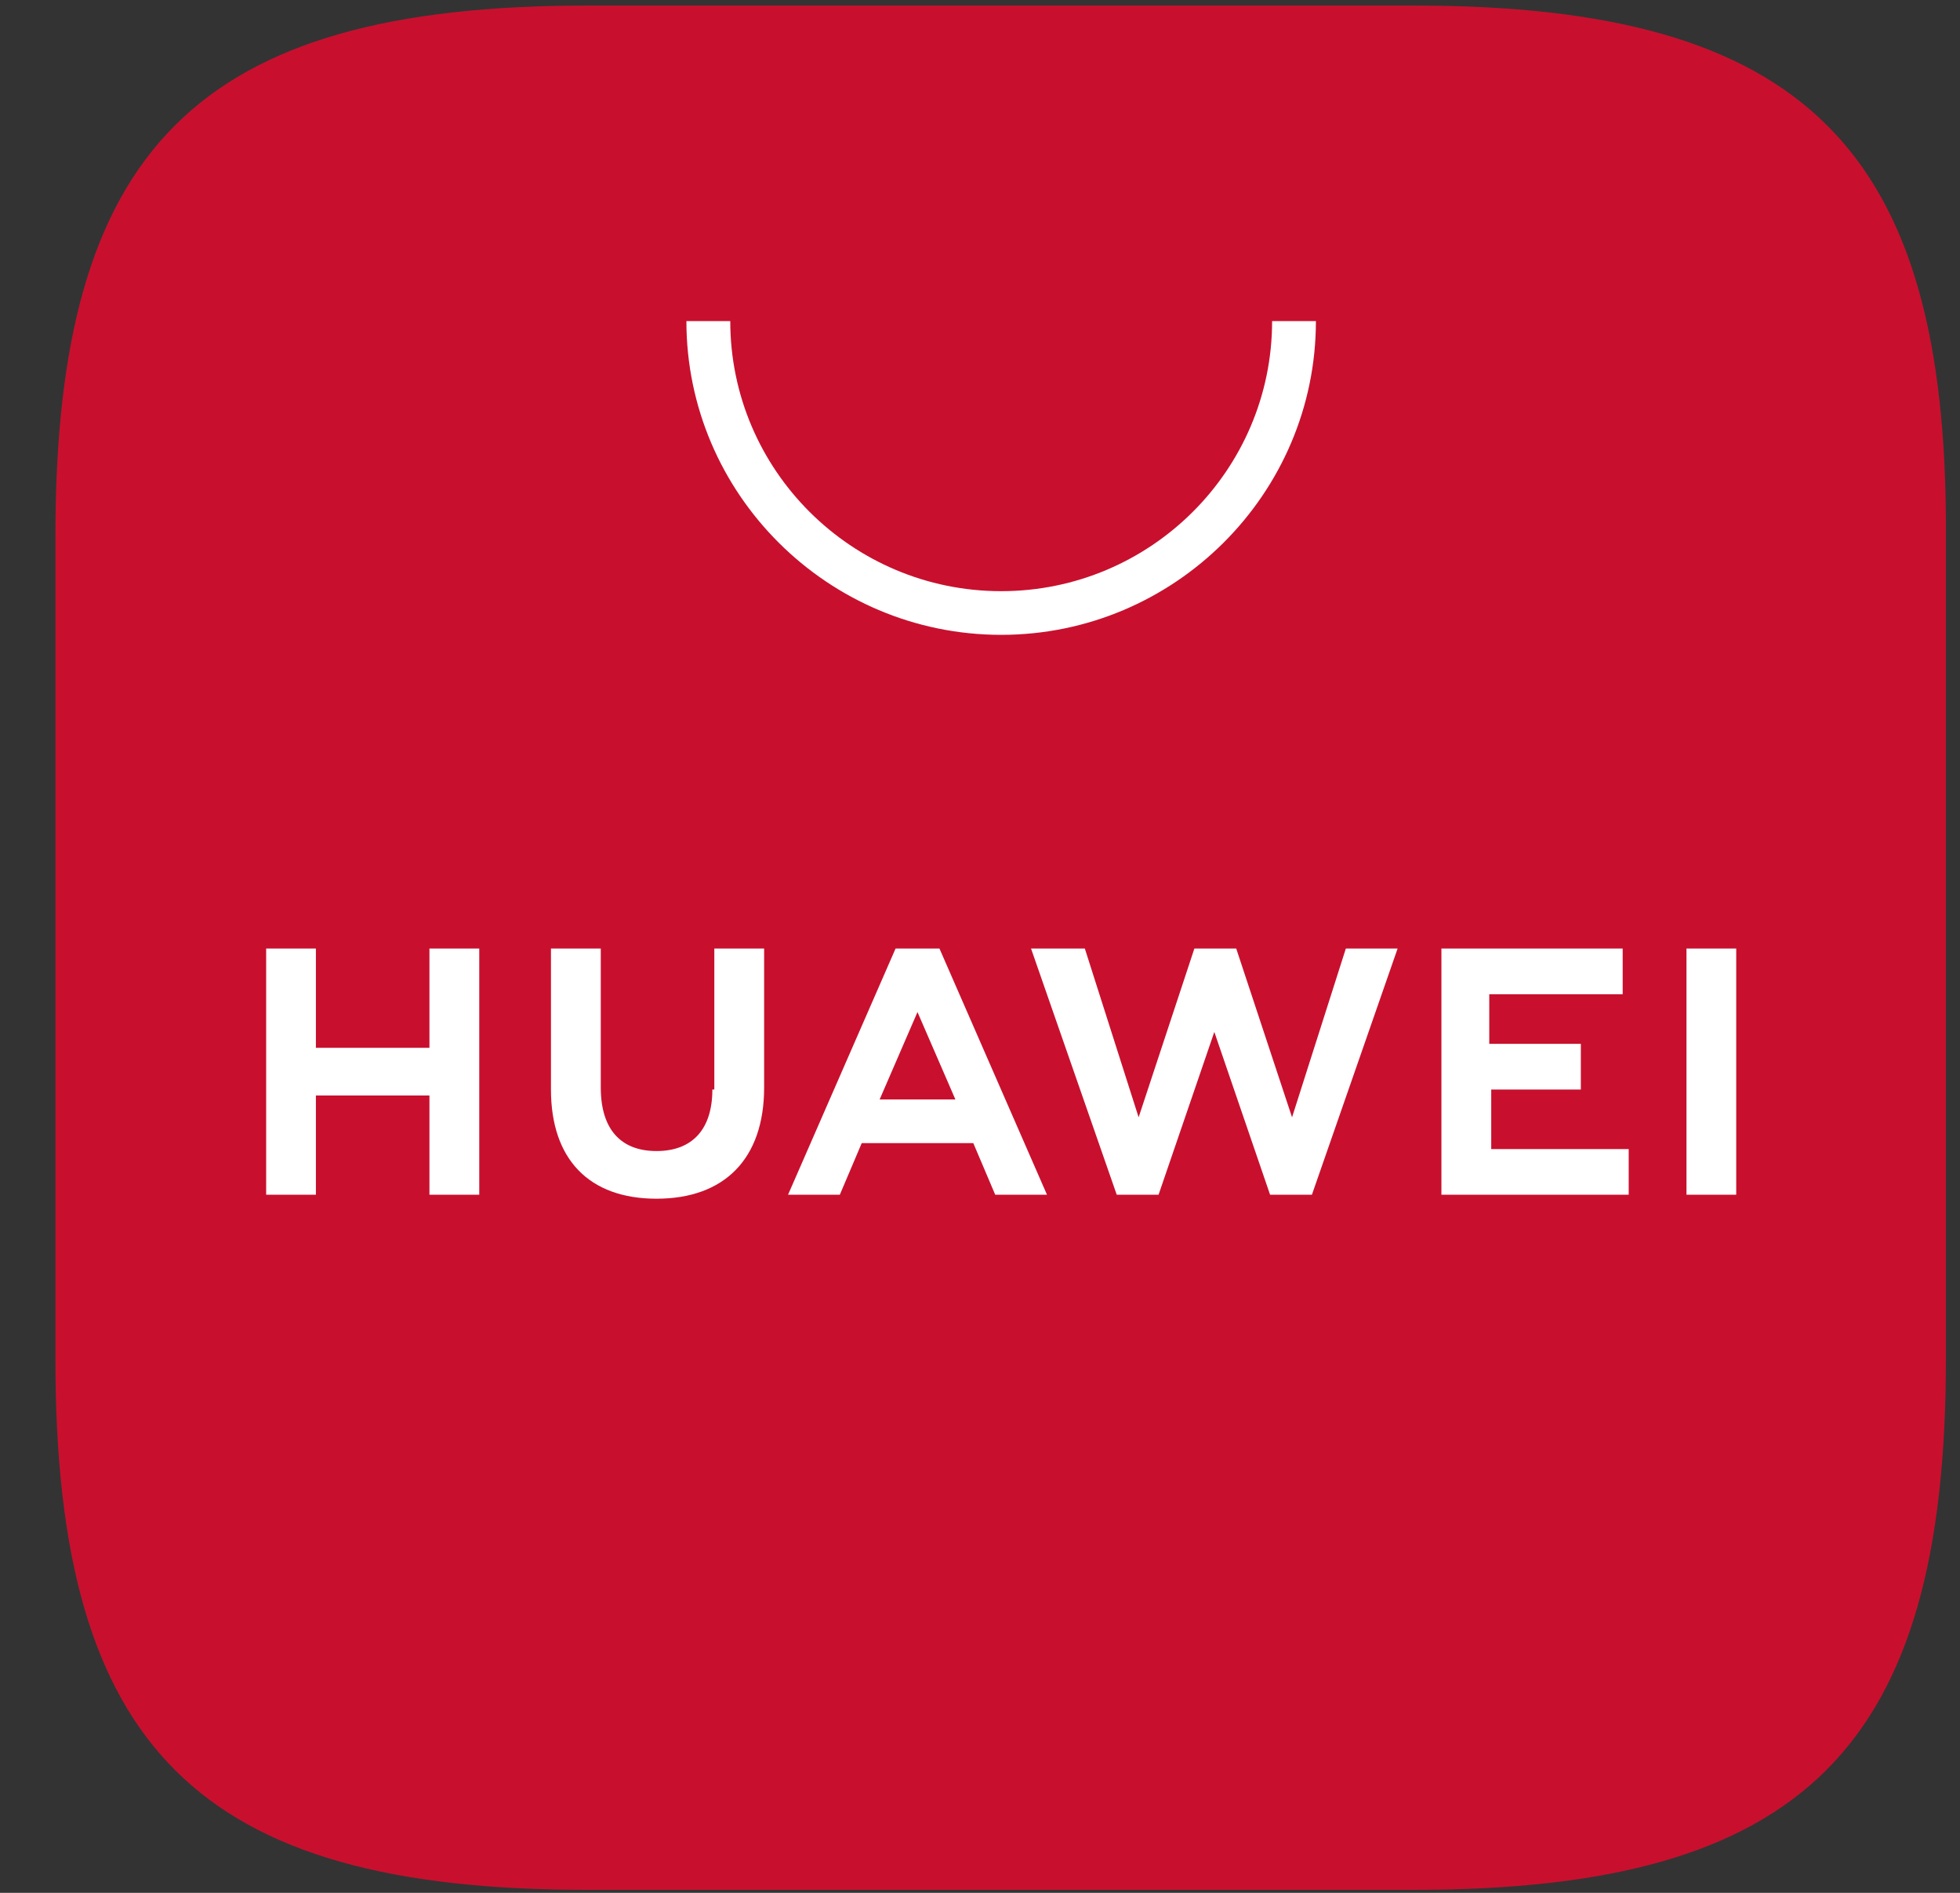 <svg width="29" height="28" viewBox="0 0 29 28" fill="none" xmlns="http://www.w3.org/2000/svg">
<rect x="0" y="0" width="29" height="28" fill="#333333" stroke="none"/>
<path fill-rule="evenodd" clip-rule="evenodd" d="M20.922 0.082H8.69C2.913 0.082 0.82 2.197 0.82 7.924V20.114C0.82 25.871 2.942 27.956 8.69 27.956H20.922C26.699 27.956 28.791 25.842 28.791 20.114V7.924C28.821 2.197 26.699 0.082 20.922 0.082Z" fill="#C8102E"/>
<path d="M6.354 14.031H7.091V17.673H6.354V16.205H4.674V17.673H3.938V14.031H4.674V15.5H6.354V14.031ZM10.54 16.117C10.54 16.704 10.245 17.027 9.714 17.027C9.184 17.027 8.889 16.704 8.889 16.087V14.031H8.152V16.117C8.152 17.145 8.712 17.732 9.714 17.732C10.716 17.732 11.306 17.145 11.306 16.087V14.031H10.569V16.117H10.54ZM19.117 16.528L18.291 14.031H17.672L16.847 16.528L16.051 14.031H15.255L16.523 17.673H17.142L17.967 15.265L18.792 17.673H19.411L20.679 14.031H19.913L19.117 16.528ZM22.035 16.117H23.39V15.441H22.035V14.707H24.009V14.031H21.327V17.673H24.098V16.998H22.064V16.117H22.035ZM24.953 17.673H25.689V14.031H24.953V17.673ZM12.75 16.91L12.426 17.673H11.66L13.251 14.031H13.9L15.491 17.673H14.725L14.401 16.91H12.75ZM13.015 16.264H14.136L13.575 14.971L13.015 16.264Z" fill="white"/>
<path d="M14.813 9.391C12.249 9.391 10.156 7.305 10.156 4.75H10.805C10.805 6.953 12.603 8.745 14.813 8.745C17.024 8.745 18.822 6.953 18.822 4.75H19.47C19.47 7.305 17.377 9.391 14.813 9.391Z" fill="white"/>
</svg>
